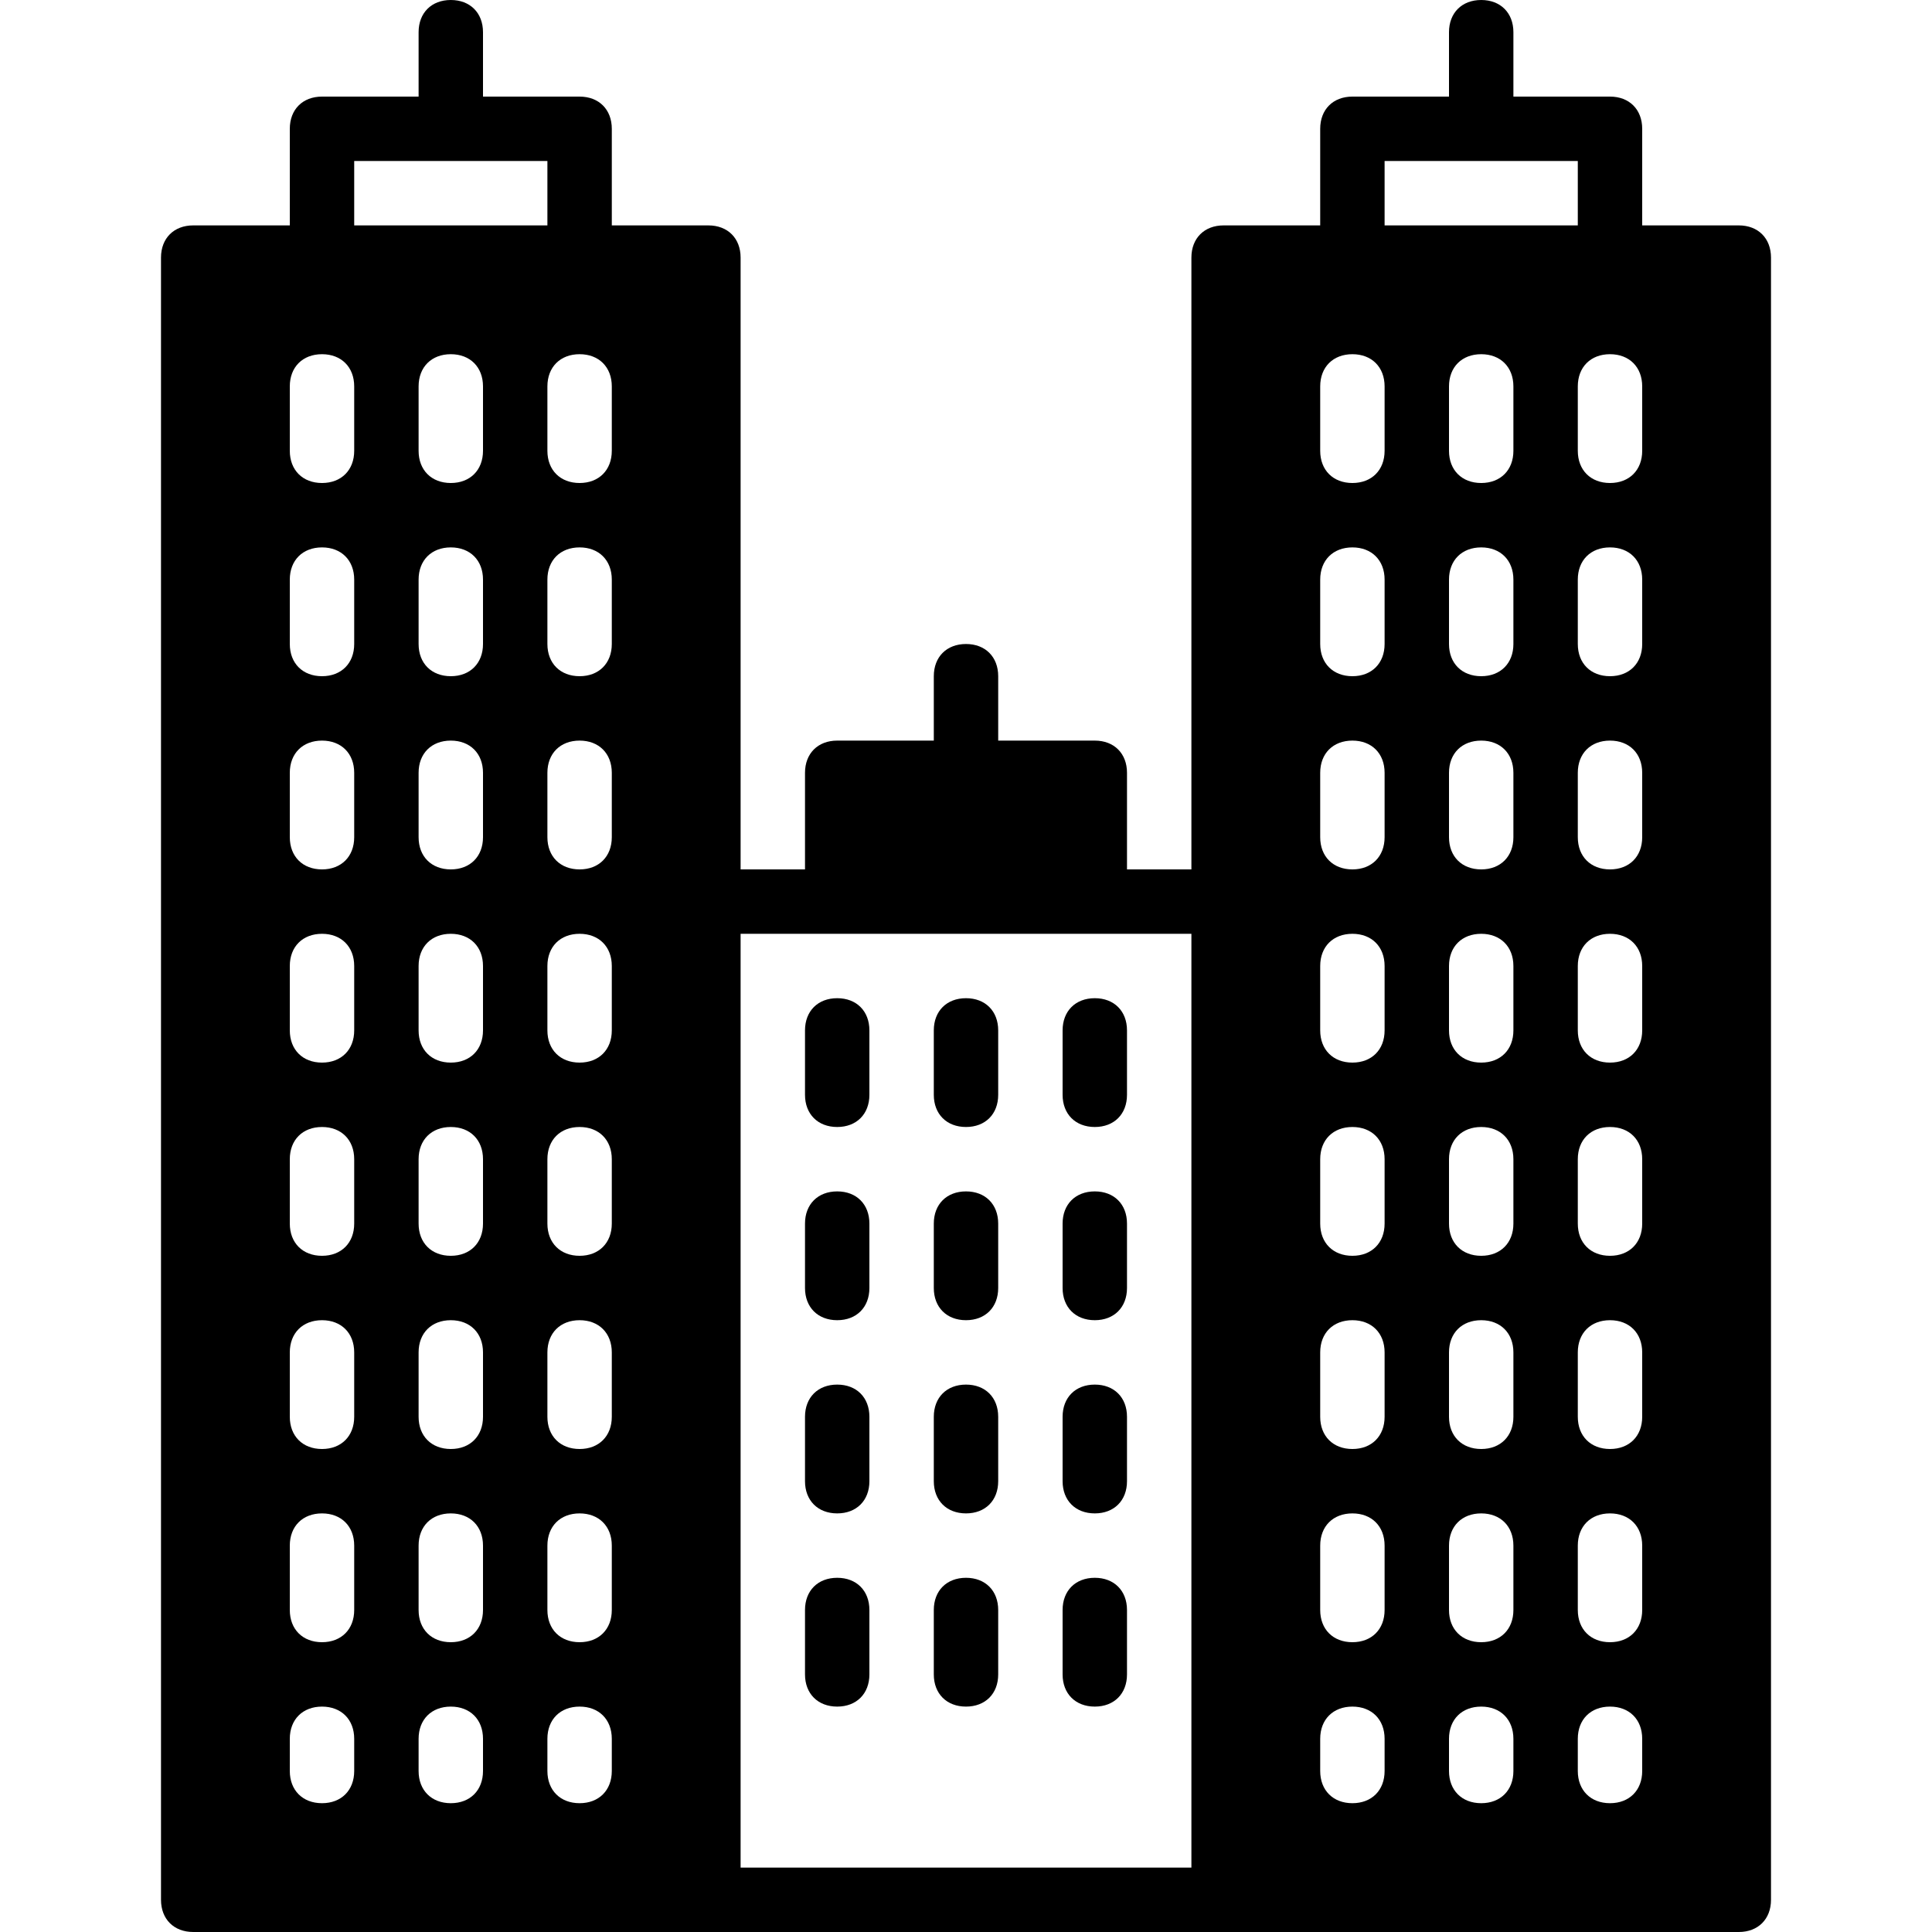 <?xml version="1.0" encoding="iso-8859-1"?>
<!-- Generator: Adobe Illustrator 19.0.0, SVG Export Plug-In . SVG Version: 6.00 Build 0)  -->
<svg version="1.1" id="Layer_1" xmlns="http://www.w3.org/2000/svg" xmlns:xlink="http://www.w3.org/1999/xlink" x="0px" y="0px"
	 viewBox="0 0 512 512" style="enable-background:new 0 0 512 512;" xml:space="preserve">
<g>
	<g>
		<path d="M221.867,264.533c-5.12,0-8.533,3.413-8.533,8.533v17.067c0,5.12,3.413,8.533,8.533,8.533c5.12,0,8.533-3.413,8.533-8.533
			v-17.067C230.4,267.947,226.987,264.533,221.867,264.533z"/>
	</g>
</g>
<g>
	<g>
		<path d="M221.867,315.733c-5.12,0-8.533,3.413-8.533,8.533v17.067c0,5.12,3.413,8.533,8.533,8.533c5.12,0,8.533-3.413,8.533-8.533
			v-17.067C230.4,319.147,226.987,315.733,221.867,315.733z"/>
	</g>
</g>
<g>
	<g>
		<path d="M221.867,366.933c-5.12,0-8.533,3.413-8.533,8.533v17.067c0,5.12,3.413,8.533,8.533,8.533c5.12,0,8.533-3.413,8.533-8.533
			v-17.067C230.4,370.347,226.987,366.933,221.867,366.933z"/>
	</g>
</g>
<g>
	<g>
		<path d="M221.867,418.133c-5.12,0-8.533,3.413-8.533,8.533v17.067c0,5.12,3.413,8.533,8.533,8.533c5.12,0,8.533-3.413,8.533-8.533
			v-17.067C230.4,421.547,226.987,418.133,221.867,418.133z"/>
	</g>
</g>
<g>
	<g>
		<path d="M256,315.733c-5.12,0-8.533,3.413-8.533,8.533v17.067c0,5.12,3.413,8.533,8.533,8.533s8.533-3.413,8.533-8.533v-17.067
			C264.533,319.147,261.12,315.733,256,315.733z"/>
	</g>
</g>
<g>
	<g>
		<path d="M256,264.533c-5.12,0-8.533,3.413-8.533,8.533v17.067c0,5.12,3.413,8.533,8.533,8.533s8.533-3.413,8.533-8.533v-17.067
			C264.533,267.947,261.12,264.533,256,264.533z"/>
	</g>
</g>
<g>
	<g>
		<path d="M256,418.133c-5.12,0-8.533,3.413-8.533,8.533v17.067c0,5.12,3.413,8.533,8.533,8.533s8.533-3.413,8.533-8.533v-17.067
			C264.533,421.547,261.12,418.133,256,418.133z"/>
	</g>
</g>
<g>
	<g>
		<path d="M256,366.933c-5.12,0-8.533,3.413-8.533,8.533v17.067c0,5.12,3.413,8.533,8.533,8.533s8.533-3.413,8.533-8.533v-17.067
			C264.533,370.347,261.12,366.933,256,366.933z"/>
	</g>
</g>
<g>
	<g>
		<path d="M290.133,366.933c-5.12,0-8.533,3.413-8.533,8.533v17.067c0,5.12,3.413,8.533,8.533,8.533c5.12,0,8.533-3.413,8.533-8.533
			v-17.067C298.667,370.347,295.253,366.933,290.133,366.933z"/>
	</g>
</g>
<g>
	<g>
		<path d="M290.133,315.733c-5.12,0-8.533,3.413-8.533,8.533v17.067c0,5.12,3.413,8.533,8.533,8.533c5.12,0,8.533-3.413,8.533-8.533
			v-17.067C298.667,319.147,295.253,315.733,290.133,315.733z"/>
	</g>
</g>
<g>
	<g>
		<path d="M290.133,418.133c-5.12,0-8.533,3.413-8.533,8.533v17.067c0,5.12,3.413,8.533,8.533,8.533c5.12,0,8.533-3.413,8.533-8.533
			v-17.067C298.667,421.547,295.253,418.133,290.133,418.133z"/>
	</g>
</g>
<g>
	<g>
		<path d="M290.133,264.533c-5.12,0-8.533,3.413-8.533,8.533v17.067c0,5.12,3.413,8.533,8.533,8.533c5.12,0,8.533-3.413,8.533-8.533
			v-17.067C298.667,267.947,295.253,264.533,290.133,264.533z"/>
	</g>
</g>
<g>
	<g>
		<path d="M460.8,59.733h-25.6v-25.6c0-5.12-3.413-8.533-8.533-8.533h-25.6V8.533c0-5.12-3.413-8.533-8.533-8.533
			S384,3.413,384,8.533V25.6h-25.6c-5.12,0-8.533,3.413-8.533,8.533v25.6h-25.6c-5.12,0-8.533,3.413-8.533,8.533V230.4h-17.067
			v-25.6c0-5.12-3.413-8.533-8.533-8.533h-25.6V179.2c0-5.12-3.413-8.533-8.533-8.533s-8.533,3.413-8.533,8.533v17.067h-25.6
			c-5.12,0-8.533,3.413-8.533,8.533v25.6h-17.067V68.267c0-5.12-3.413-8.533-8.533-8.533h-25.6v-25.6
			c0-5.12-3.413-8.533-8.533-8.533H128V8.533C128,3.413,124.587,0,119.467,0s-8.533,3.413-8.533,8.533V25.6h-25.6
			c-5.12,0-8.533,3.413-8.533,8.533v25.6H51.2c-5.12,0-8.533,3.413-8.533,8.533v435.2c0,5.12,3.413,8.533,8.533,8.533h136.533
			h136.533H460.8c5.12,0,8.533-3.413,8.533-8.533v-435.2C469.333,63.147,465.92,59.733,460.8,59.733z M93.867,469.333
			c0,5.12-3.413,8.533-8.533,8.533s-8.533-3.413-8.533-8.533V460.8c0-5.12,3.413-8.533,8.533-8.533s8.533,3.413,8.533,8.533V469.333
			z M93.867,426.667c0,5.12-3.413,8.533-8.533,8.533s-8.533-3.413-8.533-8.533V409.6c0-5.12,3.413-8.533,8.533-8.533
			s8.533,3.413,8.533,8.533V426.667z M93.867,375.467c0,5.12-3.413,8.533-8.533,8.533s-8.533-3.413-8.533-8.533V358.4
			c0-5.12,3.413-8.533,8.533-8.533s8.533,3.413,8.533,8.533V375.467z M93.867,324.267c0,5.12-3.413,8.533-8.533,8.533
			s-8.533-3.413-8.533-8.533V307.2c0-5.12,3.413-8.533,8.533-8.533s8.533,3.413,8.533,8.533V324.267z M93.867,273.067
			c0,5.12-3.413,8.533-8.533,8.533s-8.533-3.413-8.533-8.533V256c0-5.12,3.413-8.533,8.533-8.533s8.533,3.413,8.533,8.533V273.067z
			 M93.867,221.867c0,5.12-3.413,8.533-8.533,8.533s-8.533-3.413-8.533-8.533V204.8c0-5.12,3.413-8.533,8.533-8.533
			s8.533,3.413,8.533,8.533V221.867z M93.867,170.667c0,5.12-3.413,8.533-8.533,8.533s-8.533-3.413-8.533-8.533V153.6
			c0-5.12,3.413-8.533,8.533-8.533s8.533,3.413,8.533,8.533V170.667z M93.867,119.467c0,5.12-3.413,8.533-8.533,8.533
			s-8.533-3.413-8.533-8.533V102.4c0-5.12,3.413-8.533,8.533-8.533s8.533,3.413,8.533,8.533V119.467z M93.867,42.667h51.2v17.067
			h-51.2V42.667z M128,469.333c0,5.12-3.413,8.533-8.533,8.533s-8.533-3.413-8.533-8.533V460.8c0-5.12,3.413-8.533,8.533-8.533
			S128,455.68,128,460.8V469.333z M128,426.667c0,5.12-3.413,8.533-8.533,8.533s-8.533-3.413-8.533-8.533V409.6
			c0-5.12,3.413-8.533,8.533-8.533S128,404.48,128,409.6V426.667z M128,375.467c0,5.12-3.413,8.533-8.533,8.533
			s-8.533-3.413-8.533-8.533V358.4c0-5.12,3.413-8.533,8.533-8.533S128,353.28,128,358.4V375.467z M128,324.267
			c0,5.12-3.413,8.533-8.533,8.533s-8.533-3.413-8.533-8.533V307.2c0-5.12,3.413-8.533,8.533-8.533S128,302.08,128,307.2V324.267z
			 M128,273.067c0,5.12-3.413,8.533-8.533,8.533s-8.533-3.413-8.533-8.533V256c0-5.12,3.413-8.533,8.533-8.533S128,250.88,128,256
			V273.067z M128,221.867c0,5.12-3.413,8.533-8.533,8.533s-8.533-3.413-8.533-8.533V204.8c0-5.12,3.413-8.533,8.533-8.533
			S128,199.68,128,204.8V221.867z M128,170.667c0,5.12-3.413,8.533-8.533,8.533s-8.533-3.413-8.533-8.533V153.6
			c0-5.12,3.413-8.533,8.533-8.533S128,148.48,128,153.6V170.667z M128,119.467c0,5.12-3.413,8.533-8.533,8.533
			s-8.533-3.413-8.533-8.533V102.4c0-5.12,3.413-8.533,8.533-8.533S128,97.28,128,102.4V119.467z M162.133,469.333
			c0,5.12-3.413,8.533-8.533,8.533s-8.533-3.413-8.533-8.533V460.8c0-5.12,3.413-8.533,8.533-8.533s8.533,3.413,8.533,8.533V469.333
			z M162.133,426.667c0,5.12-3.413,8.533-8.533,8.533s-8.533-3.413-8.533-8.533V409.6c0-5.12,3.413-8.533,8.533-8.533
			s8.533,3.413,8.533,8.533V426.667z M162.133,375.467c0,5.12-3.413,8.533-8.533,8.533s-8.533-3.413-8.533-8.533V358.4
			c0-5.12,3.413-8.533,8.533-8.533s8.533,3.413,8.533,8.533V375.467z M162.133,324.267c0,5.12-3.413,8.533-8.533,8.533
			s-8.533-3.413-8.533-8.533V307.2c0-5.12,3.413-8.533,8.533-8.533s8.533,3.413,8.533,8.533V324.267z M162.133,273.067
			c0,5.12-3.413,8.533-8.533,8.533s-8.533-3.413-8.533-8.533V256c0-5.12,3.413-8.533,8.533-8.533s8.533,3.413,8.533,8.533V273.067z
			 M162.133,221.867c0,5.12-3.413,8.533-8.533,8.533s-8.533-3.413-8.533-8.533V204.8c0-5.12,3.413-8.533,8.533-8.533
			s8.533,3.413,8.533,8.533V221.867z M162.133,170.667c0,5.12-3.413,8.533-8.533,8.533s-8.533-3.413-8.533-8.533V153.6
			c0-5.12,3.413-8.533,8.533-8.533s8.533,3.413,8.533,8.533V170.667z M162.133,119.467c0,5.12-3.413,8.533-8.533,8.533
			s-8.533-3.413-8.533-8.533V102.4c0-5.12,3.413-8.533,8.533-8.533s8.533,3.413,8.533,8.533V119.467z M315.733,494.933H196.267
			V247.467h25.6h68.267h25.6V494.933z M366.933,469.333c0,5.12-3.413,8.533-8.533,8.533s-8.533-3.413-8.533-8.533V460.8
			c0-5.12,3.413-8.533,8.533-8.533s8.533,3.413,8.533,8.533V469.333z M366.933,426.667c0,5.12-3.413,8.533-8.533,8.533
			s-8.533-3.413-8.533-8.533V409.6c0-5.12,3.413-8.533,8.533-8.533s8.533,3.413,8.533,8.533V426.667z M366.933,375.467
			c0,5.12-3.413,8.533-8.533,8.533s-8.533-3.413-8.533-8.533V358.4c0-5.12,3.413-8.533,8.533-8.533s8.533,3.413,8.533,8.533V375.467
			z M366.933,324.267c0,5.12-3.413,8.533-8.533,8.533s-8.533-3.413-8.533-8.533V307.2c0-5.12,3.413-8.533,8.533-8.533
			s8.533,3.413,8.533,8.533V324.267z M366.933,273.067c0,5.12-3.413,8.533-8.533,8.533s-8.533-3.413-8.533-8.533V256
			c0-5.12,3.413-8.533,8.533-8.533s8.533,3.413,8.533,8.533V273.067z M366.933,221.867c0,5.12-3.413,8.533-8.533,8.533
			s-8.533-3.413-8.533-8.533V204.8c0-5.12,3.413-8.533,8.533-8.533s8.533,3.413,8.533,8.533V221.867z M366.933,170.667
			c0,5.12-3.413,8.533-8.533,8.533s-8.533-3.413-8.533-8.533V153.6c0-5.12,3.413-8.533,8.533-8.533s8.533,3.413,8.533,8.533V170.667
			z M366.933,119.467c0,5.12-3.413,8.533-8.533,8.533s-8.533-3.413-8.533-8.533V102.4c0-5.12,3.413-8.533,8.533-8.533
			s8.533,3.413,8.533,8.533V119.467z M366.933,42.667h51.2v17.067h-51.2V42.667z M401.067,469.333c0,5.12-3.413,8.533-8.533,8.533
			S384,474.453,384,469.333V460.8c0-5.12,3.413-8.533,8.533-8.533s8.533,3.413,8.533,8.533V469.333z M401.067,426.667
			c0,5.12-3.413,8.533-8.533,8.533S384,431.787,384,426.667V409.6c0-5.12,3.413-8.533,8.533-8.533s8.533,3.413,8.533,8.533V426.667z
			 M401.067,375.467c0,5.12-3.413,8.533-8.533,8.533S384,380.587,384,375.467V358.4c0-5.12,3.413-8.533,8.533-8.533
			s8.533,3.413,8.533,8.533V375.467z M401.067,324.267c0,5.12-3.413,8.533-8.533,8.533S384,329.387,384,324.267V307.2
			c0-5.12,3.413-8.533,8.533-8.533s8.533,3.413,8.533,8.533V324.267z M401.067,273.067c0,5.12-3.413,8.533-8.533,8.533
			S384,278.187,384,273.067V256c0-5.12,3.413-8.533,8.533-8.533s8.533,3.413,8.533,8.533V273.067z M401.067,221.867
			c0,5.12-3.413,8.533-8.533,8.533S384,226.987,384,221.867V204.8c0-5.12,3.413-8.533,8.533-8.533s8.533,3.413,8.533,8.533V221.867z
			 M401.067,170.667c0,5.12-3.413,8.533-8.533,8.533S384,175.787,384,170.667V153.6c0-5.12,3.413-8.533,8.533-8.533
			s8.533,3.413,8.533,8.533V170.667z M401.067,119.467c0,5.12-3.413,8.533-8.533,8.533S384,124.587,384,119.467V102.4
			c0-5.12,3.413-8.533,8.533-8.533s8.533,3.413,8.533,8.533V119.467z M435.2,469.333c0,5.12-3.413,8.533-8.533,8.533
			s-8.533-3.413-8.533-8.533V460.8c0-5.12,3.413-8.533,8.533-8.533s8.533,3.413,8.533,8.533V469.333z M435.2,426.667
			c0,5.12-3.413,8.533-8.533,8.533s-8.533-3.413-8.533-8.533V409.6c0-5.12,3.413-8.533,8.533-8.533s8.533,3.413,8.533,8.533V426.667
			z M435.2,375.467c0,5.12-3.413,8.533-8.533,8.533s-8.533-3.413-8.533-8.533V358.4c0-5.12,3.413-8.533,8.533-8.533
			s8.533,3.413,8.533,8.533V375.467z M435.2,324.267c0,5.12-3.413,8.533-8.533,8.533s-8.533-3.413-8.533-8.533V307.2
			c0-5.12,3.413-8.533,8.533-8.533s8.533,3.413,8.533,8.533V324.267z M435.2,273.067c0,5.12-3.413,8.533-8.533,8.533
			s-8.533-3.413-8.533-8.533V256c0-5.12,3.413-8.533,8.533-8.533S435.2,250.88,435.2,256V273.067z M435.2,221.867
			c0,5.12-3.413,8.533-8.533,8.533s-8.533-3.413-8.533-8.533V204.8c0-5.12,3.413-8.533,8.533-8.533s8.533,3.413,8.533,8.533V221.867
			z M435.2,170.667c0,5.12-3.413,8.533-8.533,8.533s-8.533-3.413-8.533-8.533V153.6c0-5.12,3.413-8.533,8.533-8.533
			s8.533,3.413,8.533,8.533V170.667z M435.2,119.467c0,5.12-3.413,8.533-8.533,8.533s-8.533-3.413-8.533-8.533V102.4
			c0-5.12,3.413-8.533,8.533-8.533s8.533,3.413,8.533,8.533V119.467z"/>
	</g>
</g>
<g>
</g>
<g>
</g>
<g>
</g>
<g>
</g>
<g>
</g>
<g>
</g>
<g>
</g>
<g>
</g>
<g>
</g>
<g>
</g>
<g>
</g>
<g>
</g>
<g>
</g>
<g>
</g>
<g>
</g>
</svg>
